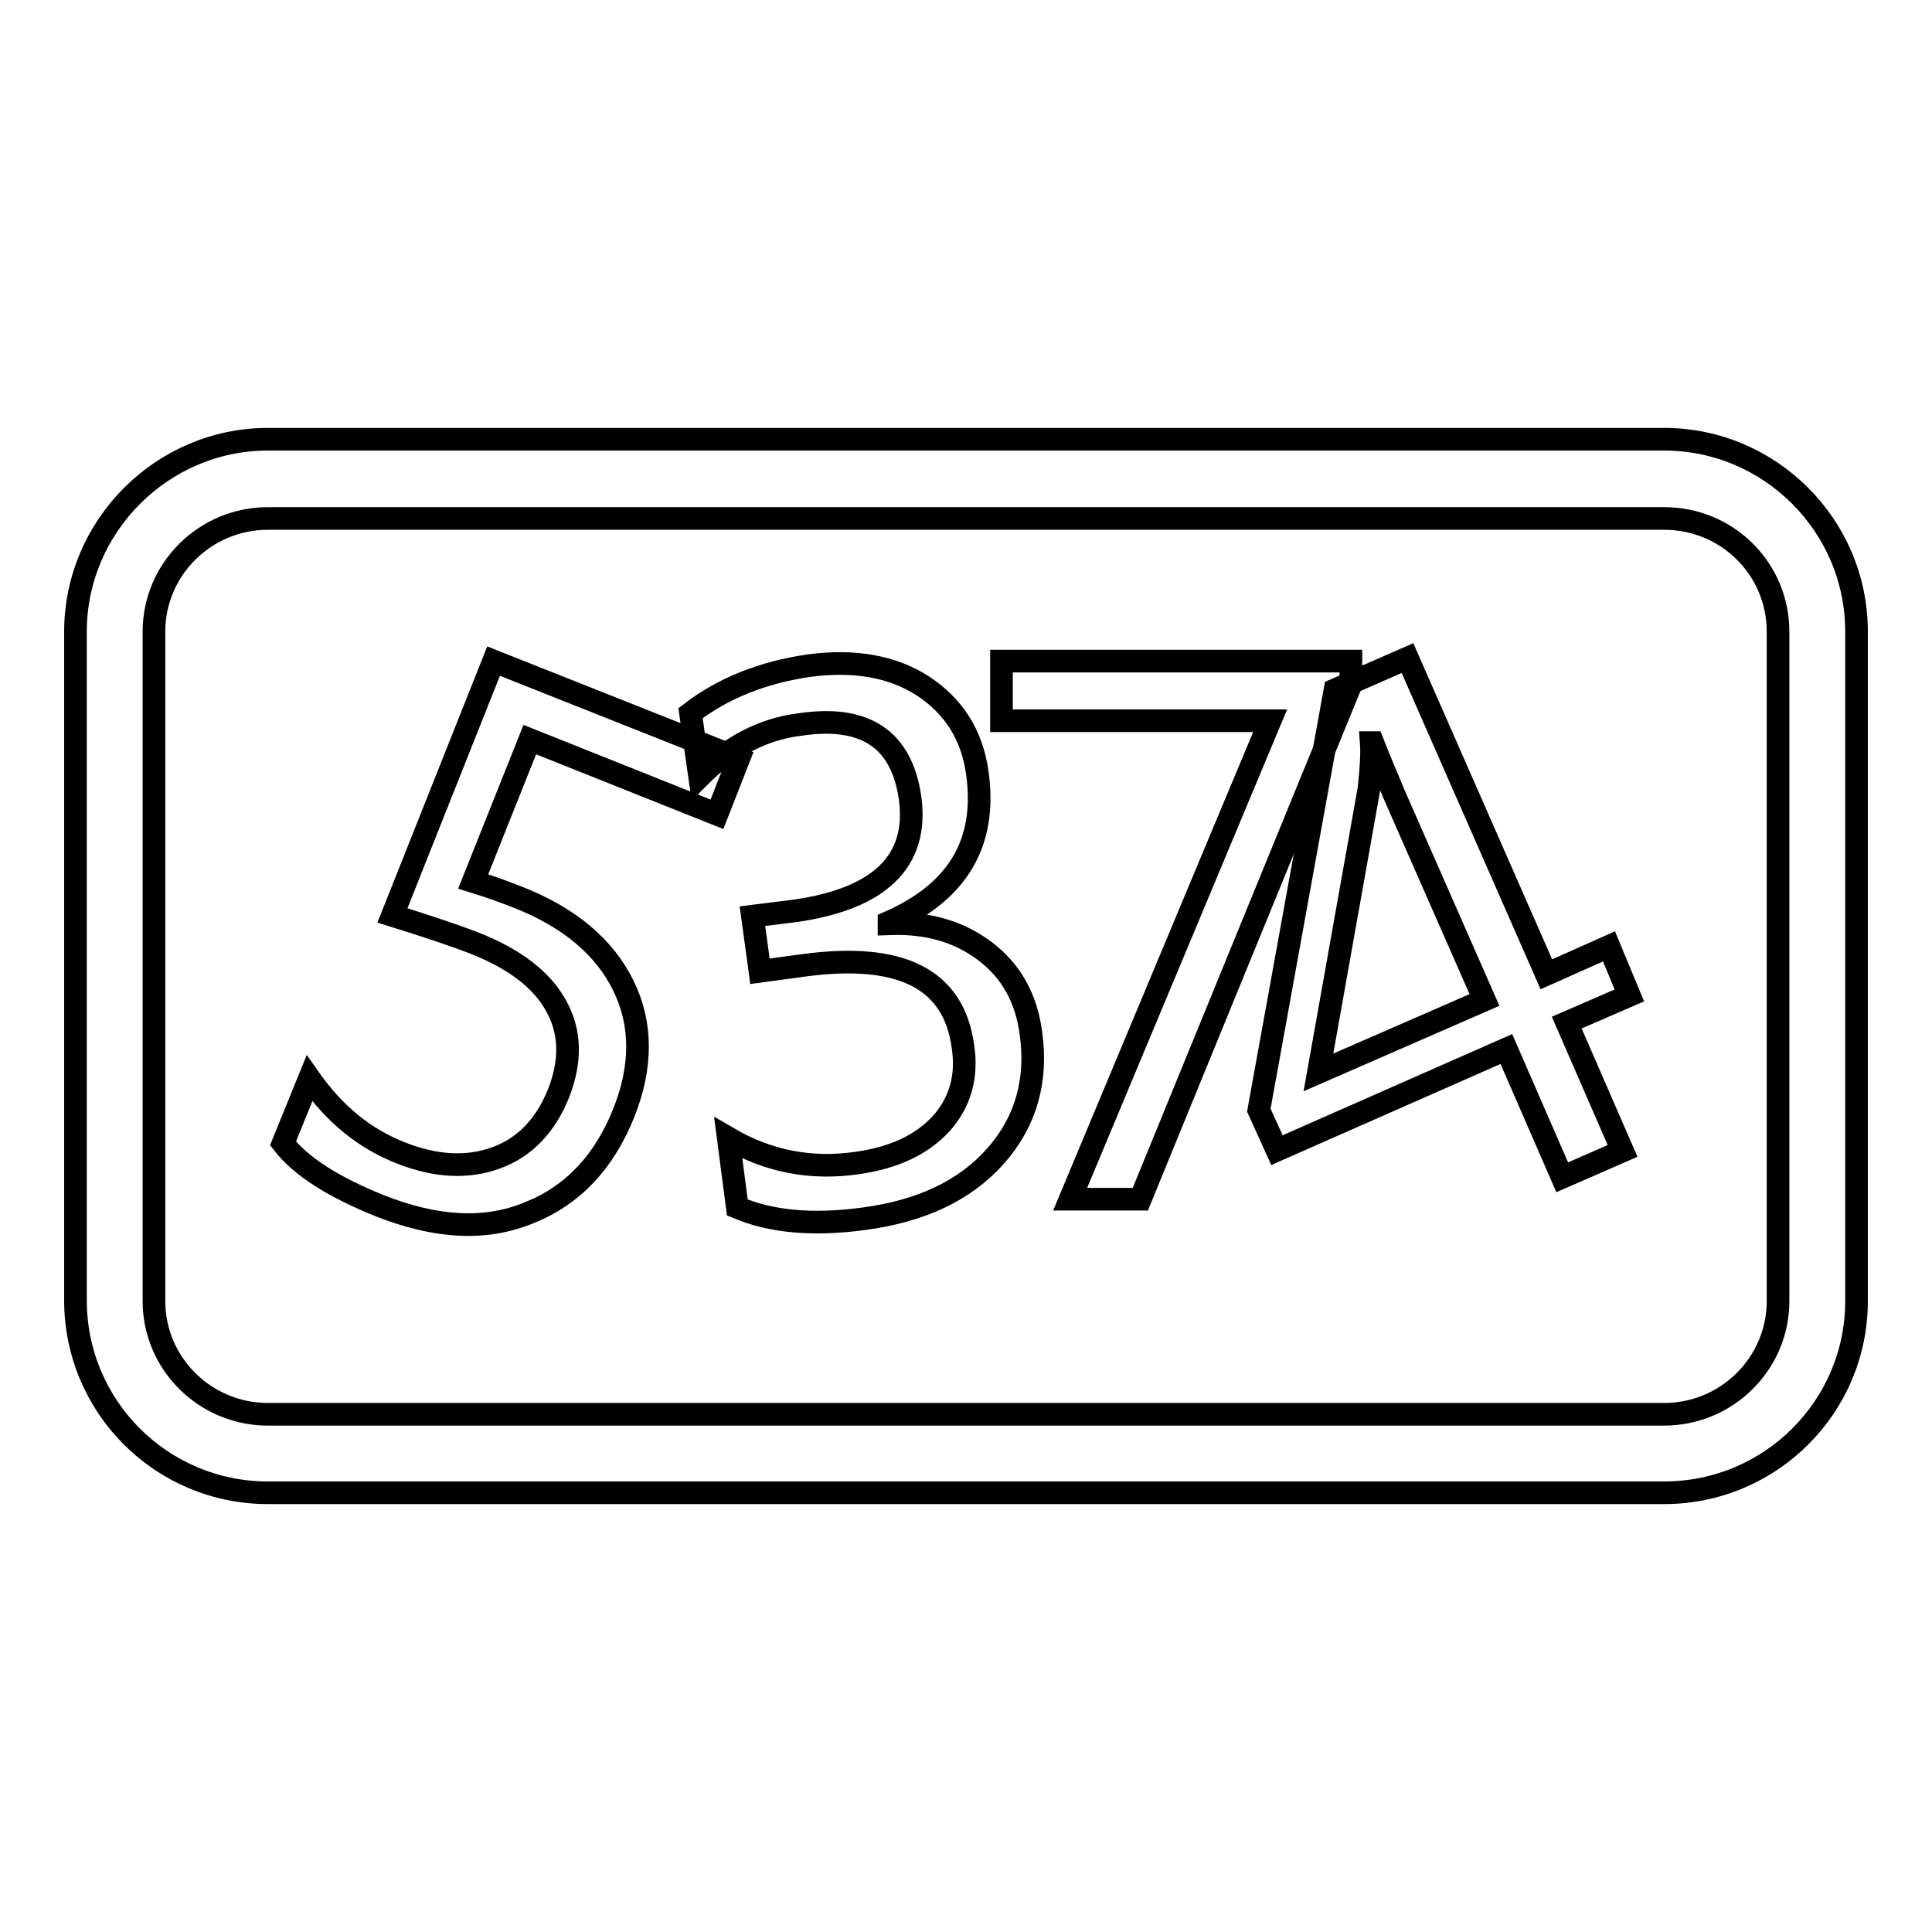 <?xml version="1.0" encoding="utf-8"?>
<!-- Svg Vector Icons : http://www.onlinewebfonts.com/icon -->
<!DOCTYPE svg PUBLIC "-//W3C//DTD SVG 1.1//EN" "http://www.w3.org/Graphics/SVG/1.1/DTD/svg11.dtd">
<svg version="1.1" xmlns="http://www.w3.org/2000/svg" xmlns:xlink="http://www.w3.org/1999/xlink" x="0px" y="0px" viewBox="0 0 256 256" enable-background="new 0 0 256 256" xml:space="preserve">
<g><g><path stroke-width="3" fill-opacity="0" stroke="#000000"  d="M220.5,197.8h-185c-14.1,0-25.5-11.4-25.5-25.5V83.7c0-14,11.5-25.5,25.5-25.5h185c14,0,25.5,11.4,25.5,25.5v88.7C246,186.4,234.6,197.8,220.5,197.8L220.5,197.8z M35.5,68.7c-8.3,0-15.1,6.7-15.1,15v88.7c0,8.3,6.8,15,15.1,15h185c8.3,0,15.1-6.7,15.1-15V83.7c0-8.3-6.7-15-15.1-15H35.5z"/><path stroke-width="3" fill-opacity="0" stroke="#000000"  d="M41,142.9c3.3,4.7,7.3,8,12.2,9.9c4.6,1.8,8.8,2,12.6,0.6c3.8-1.4,6.5-4.3,8.2-8.5c1.7-4.3,1.6-8.2-0.3-11.6c-1.9-3.5-5.6-6.3-11-8.4c-2.6-1-6.2-2.2-10.7-3.6l13.4-33.7l32.5,12.9l-2.9,7.4l-24.8-9.9l-7.5,18.8c2.6,0.8,4.4,1.5,5.7,2c7,2.7,11.7,6.7,14.2,11.8c2.5,5.1,2.5,10.8,0,17c-2.6,6.4-6.7,10.8-12.5,13.1c-5.8,2.4-12.3,2-19.7-0.9c-6.2-2.5-10.5-5.2-12.9-8.3L41,142.9L41,142.9z"/><path stroke-width="3" fill-opacity="0" stroke="#000000"  d="M96.5,150.8c5.3,3.1,11,4.2,17.1,3.3c4.9-0.7,8.5-2.4,11.1-5.2c2.5-2.8,3.5-6.2,2.9-10.2c-1.2-9-8.2-12.5-21-10.8l-5.9,0.8l-1-7.3l5.6-0.7c11.3-1.6,16.4-6.6,15.3-14.9c-1.1-7.8-5.9-11.1-14.6-9.8c-5,0.6-9.4,3-13.3,6.9l-1.2-8.4c4.3-3.3,9.5-5.4,15.7-6.3c6-0.8,11.1,0.1,15.1,2.7c4.1,2.7,6.5,6.5,7.2,11.5c1.3,9.3-2.6,15.8-11.7,19.8l0,0.2c5.2-0.2,9.4,1.1,12.8,3.7c3.4,2.6,5.4,6.2,6,10.8c0.9,6.3-0.7,11.8-4.7,16.3c-4.1,4.6-9.9,7.3-17.5,8.3c-6.7,0.9-12.2,0.4-16.7-1.5L96.5,150.8L96.5,150.8z"/><path stroke-width="3" fill-opacity="0" stroke="#000000"  d="M179,90.7l-27.9,68.2h-9.3l26.5-63.4h-35.6v-7.9H179V90.7L179,90.7z"/><path stroke-width="3" fill-opacity="0" stroke="#000000"  d="M215.9,131.9l-8.3,3.6l7.4,17l-8,3.5l-7.4-17l-30.4,13.4l-2.4-5.3l10.1-55.7l9.6-4.2l18.4,41.9l8.3-3.7L215.9,131.9L215.9,131.9z M196.7,132.5l-12-27.3c-0.8-2-1.8-4.2-2.8-6.8l-0.2,0c0.1,1.3,0,3.3-0.3,6.1l-6.7,37.6L196.7,132.5L196.7,132.5z"/></g></g>
</svg>